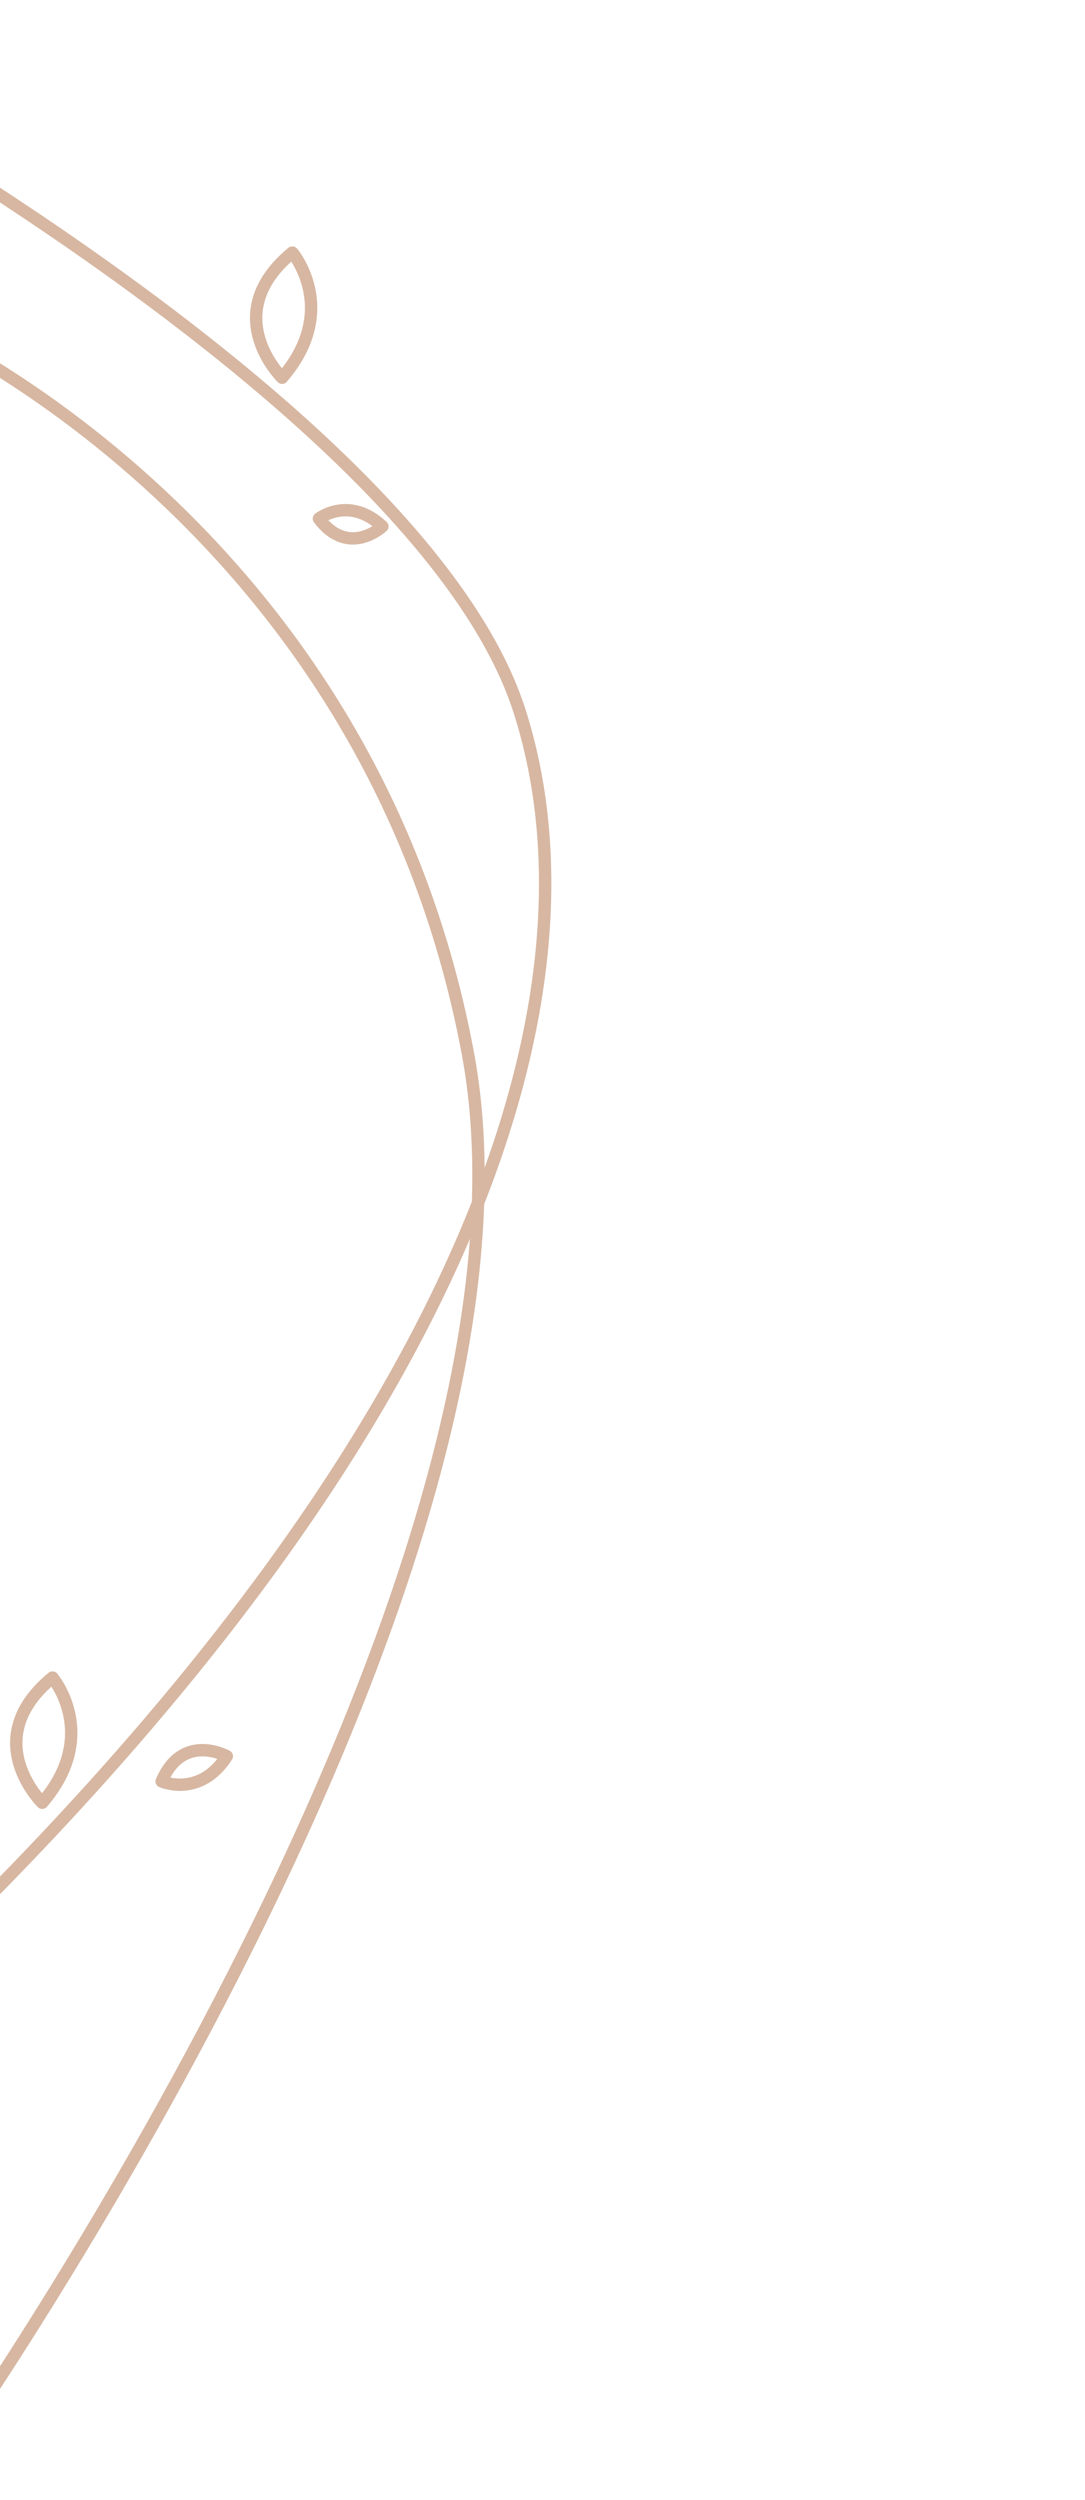 <svg width="263" height="606" viewBox="0 0 263 606" fill="none" xmlns="http://www.w3.org/2000/svg">
<g clip-path="url(#clip0_390_29)">
<path d="M-58.256 12.327C-58.256 12.327 102.088 97.484 125.949 172.383C151.466 252.49 100.553 377.757 -71.421 522.997" stroke="#D7B7A2" stroke-width="3.001" stroke-miterlimit="10"/>
<path d="M-23.092 77.214C-23.092 77.214 88.91 124.466 113.384 255.162C137.859 385.857 -18.323 603.465 -18.323 603.465" stroke="#D7B7A2" stroke-width="3.001" stroke-miterlimit="10"/>
<path d="M68.383 91.561C68.383 91.561 52.693 76.183 70.868 61.214C70.866 61.214 82.583 75.054 68.383 91.561Z" stroke="#D7B7A2" stroke-width="3.001" stroke-linejoin="round"/>
<path d="M10.237 436.956C10.237 436.956 -5.453 421.579 12.722 406.609C12.72 406.609 24.437 420.45 10.237 436.956Z" stroke="#D7B7A2" stroke-width="3.001" stroke-linejoin="round"/>
<path d="M54.981 425.68C54.981 425.68 44.311 419.726 39.183 431.776C39.183 431.776 48.408 435.849 54.981 425.68Z" stroke="#D7B7A2" stroke-width="3.001" stroke-linejoin="round"/>
<path d="M92.683 127.593C92.683 127.593 84.54 135.255 77.302 125.703C77.302 125.703 84.582 120.031 92.683 127.593Z" stroke="#D7B7A2" stroke-width="3.001" stroke-linejoin="round"/>
</g>
<defs>
<clipPath id="clip0_390_29">
<rect width="262.438" height="605.576" fill="white"/>
</clipPath>
</defs>
</svg>
